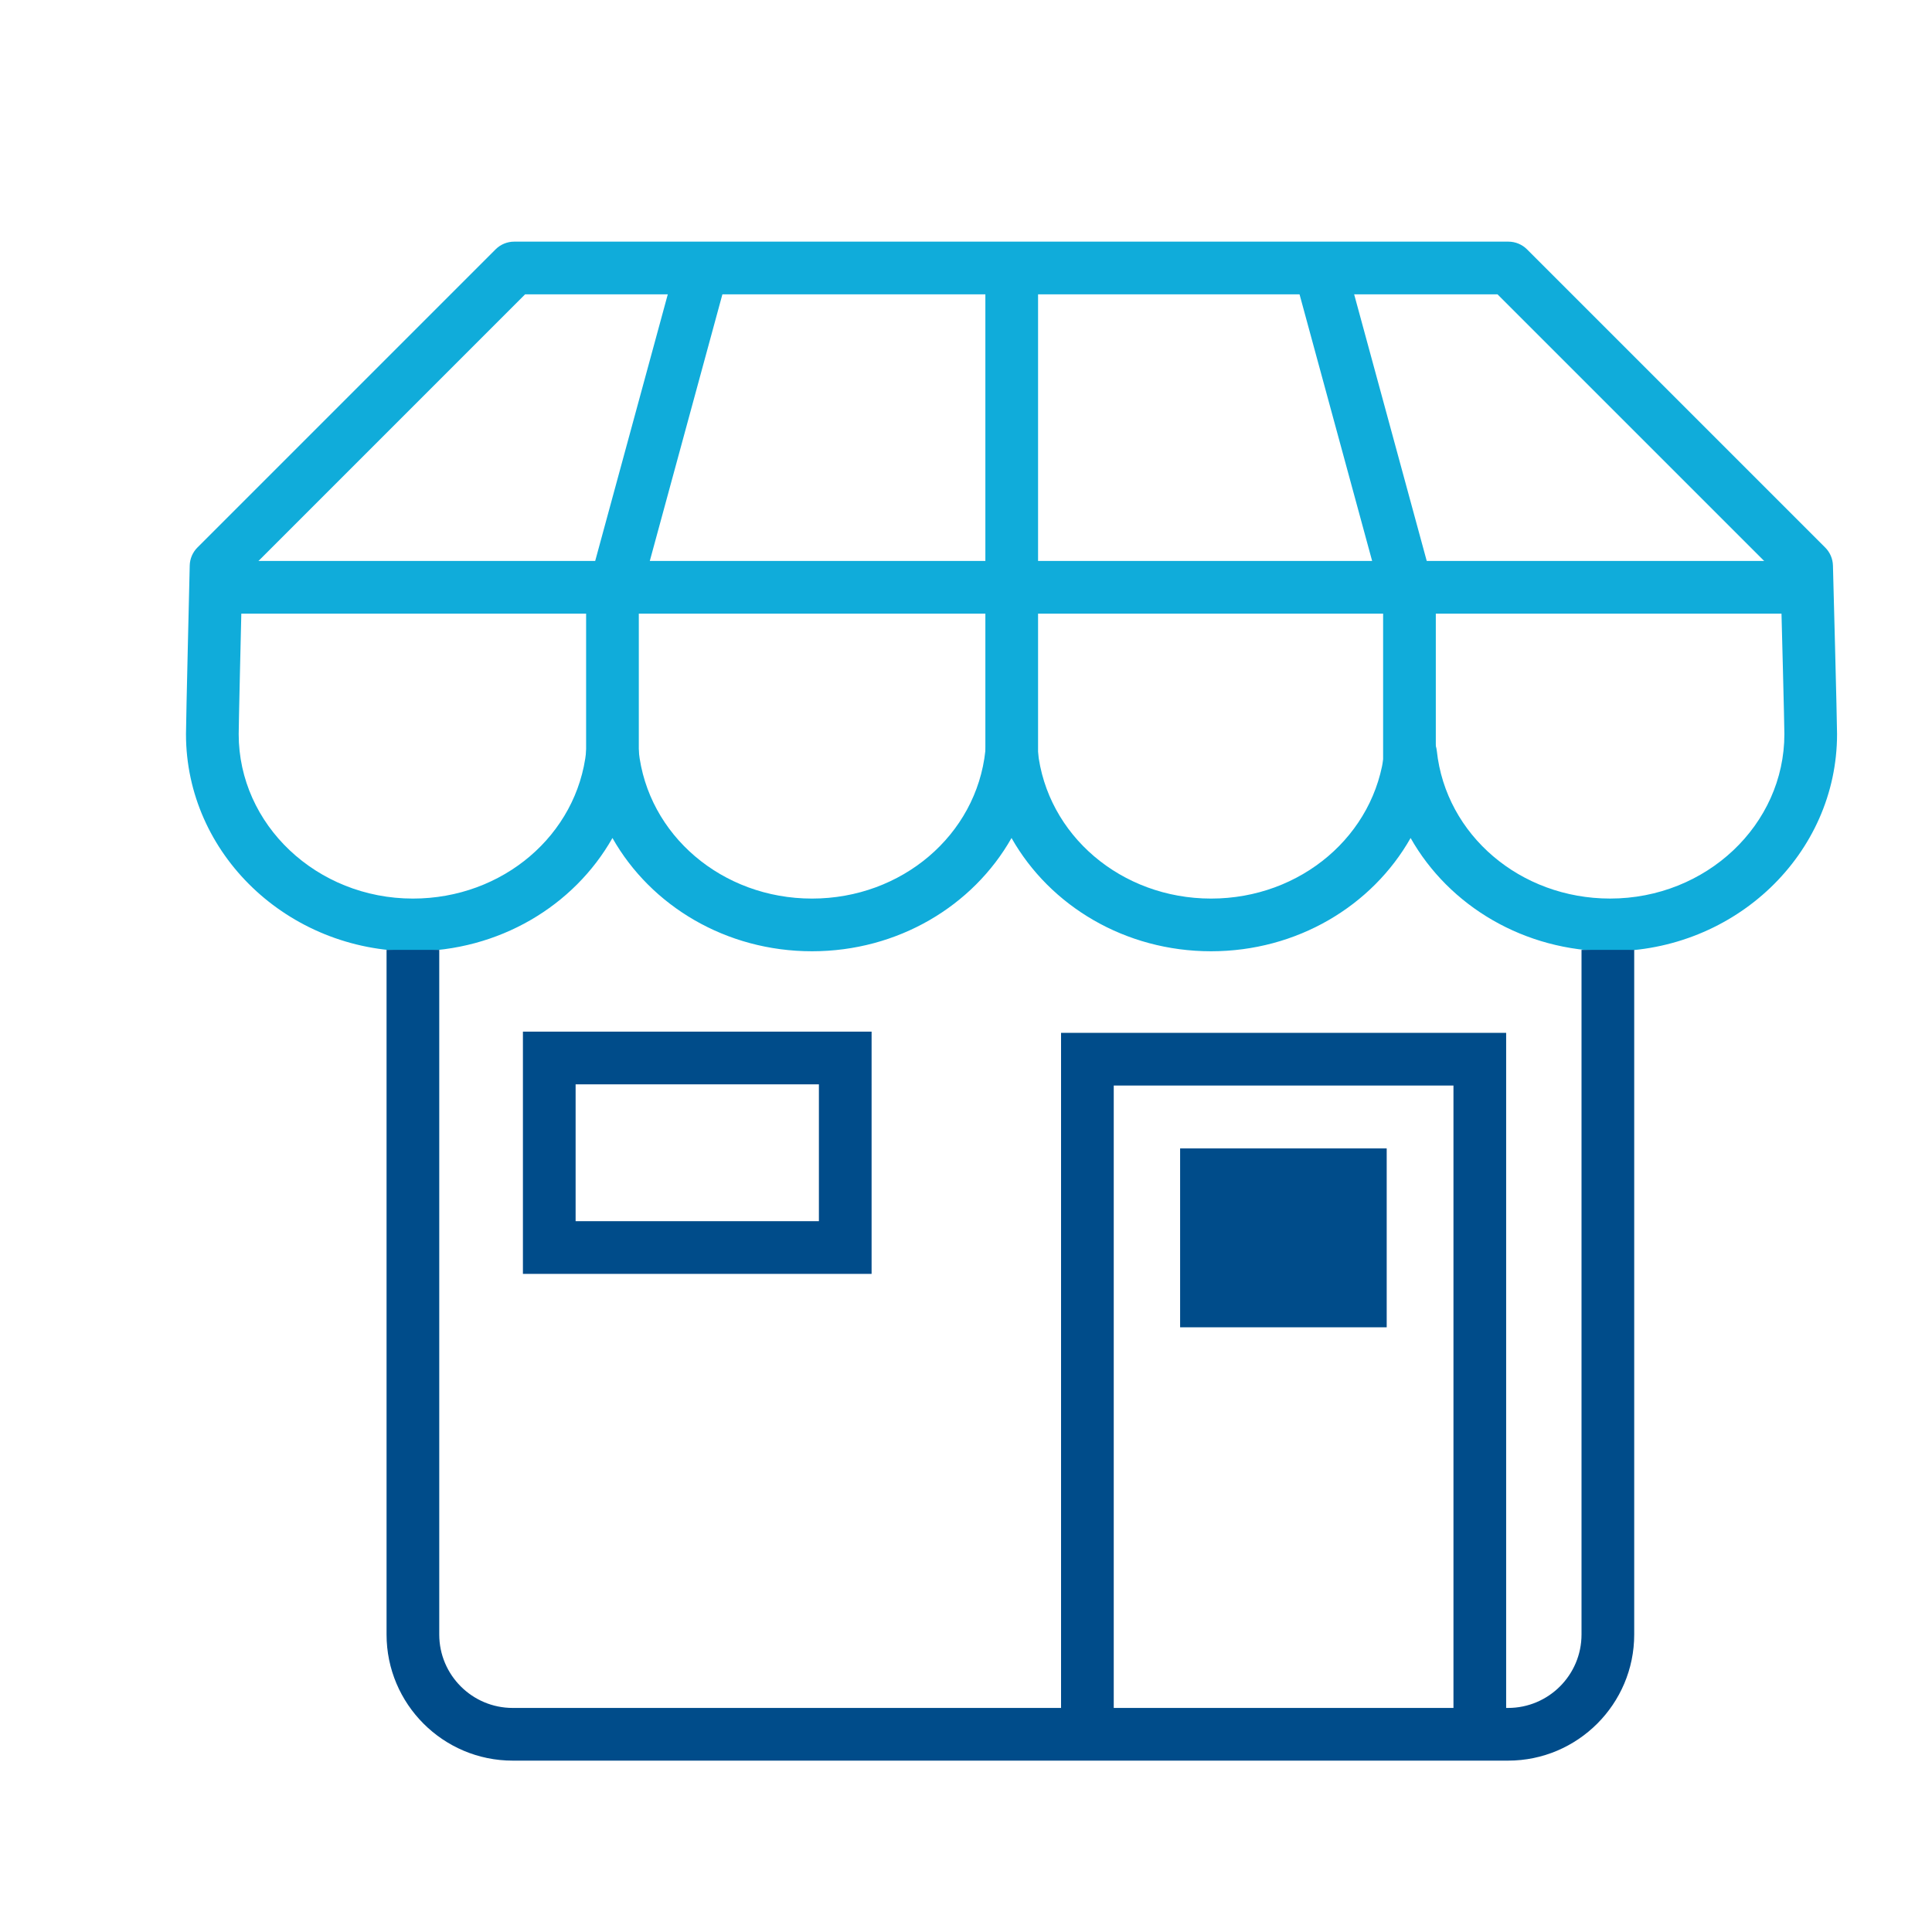 <?xml version="1.0" encoding="utf-8"?>
<!-- Generator: Adobe Illustrator 16.0.0, SVG Export Plug-In . SVG Version: 6.00 Build 0)  -->
<!DOCTYPE svg PUBLIC "-//W3C//DTD SVG 1.1//EN" "http://www.w3.org/Graphics/SVG/1.1/DTD/svg11.dtd">
<svg version="1.1" xmlns="http://www.w3.org/2000/svg" xmlns:xlink="http://www.w3.org/1999/xlink" x="0px" y="0px" width="110px"
	 height="110px" viewBox="0 0 110 110" enable-background="new 0 0 110 110" xml:space="preserve">
<g id="Layer_2">
</g>
<g id="Layer_1">
	<g>
		<g>
			<g>
				<path fill="#10ACDA" d="M91.674,54.161c-4.887,0-9.166-2.574-11.36-6.449c-2.195,3.875-6.474,6.449-11.361,6.449
					c-4.887,0-9.167-2.574-11.361-6.449c-2.194,3.875-6.474,6.449-11.361,6.449c-4.887,0-9.167-2.574-11.361-6.449
					c-2.194,3.875-6.474,6.449-11.361,6.449c-7.124,0-12.92-5.546-12.92-12.363c0-0.719,0.205-9.24,0.213-9.602
					c0.009-0.385,0.167-0.752,0.439-1.024l16.975-16.975c0.281-0.281,0.663-0.439,1.061-0.439h56.604
					c0.398,0,0.779,0.158,1.061,0.439l16.979,16.979c0.271,0.271,0.429,0.637,0.439,1.021c0.01,0.36,0.234,8.837,0.234,9.601
					C104.595,48.615,98.798,54.161,91.674,54.161z M80.314,41.411L80.314,41.411c0.767,0,1.41,0.578,1.492,1.34
					c0.513,4.794,4.755,8.409,9.868,8.409c5.47,0,9.921-4.2,9.921-9.363c0-0.557-0.145-6.16-0.217-8.924L85.261,16.757H29.898
					l-16.11,16.111c-0.076,3.171-0.198,8.417-0.198,8.93c0,5.163,4.45,9.363,9.92,9.363c5.113,0,9.356-3.615,9.87-8.409
					c0.082-0.762,0.725-1.34,1.491-1.34l0,0c0.767,0,1.41,0.578,1.492,1.34c0.513,4.794,4.755,8.409,9.869,8.409
					c5.113,0,9.356-3.615,9.87-8.409c0.082-0.762,0.725-1.34,1.492-1.34l0,0c0.767,0,1.41,0.578,1.492,1.34
					c0.513,4.794,4.755,8.409,9.869,8.409c5.113,0,9.356-3.615,9.87-8.409C78.905,41.989,79.548,41.411,80.314,41.411z"/>
			</g>
			<g>
				<path fill="#004C8A" d="M85.864,100.243H29.189c-3.959,0-7.18-3.221-7.18-7.18V54.081h3v38.982c0,2.305,1.875,4.18,4.18,4.18
					h56.675c2.305,0,4.181-1.875,4.181-4.18V54.081h3v38.982C93.045,97.022,89.824,100.243,85.864,100.243z"/>
			</g>
			<g>
				<path fill="#004C8A" d="M49.625,72.53H29.773V58.737h19.852V72.53z M32.773,69.53h13.852v-7.793H32.773V69.53z"/>
			</g>
			<g>
				<polygon fill="#004C8A" points="85.754,97.323 82.754,97.323 82.754,61.806 63.412,61.806 63.412,97.323 60.412,97.323 
					60.412,58.806 85.754,58.806 				"/>
			</g>
			<g>
				<rect x="67.191" y="65.386" fill="#004C8A" width="11.762" height="10.185"/>
			</g>
		</g>
		<g>
			<path fill="#10ACDA" d="M36.371,44.062h-3V34.036c0-0.133,0.018-0.266,0.053-0.394l5.064-18.599l2.895,0.788l-5.012,18.405
				V44.062z"/>
		</g>
		<g>
			<path fill="#10ACDA" d="M81.749,44.062h-3v-9.826l-5.011-18.405l2.895-0.788l5.063,18.599c0.035,0.128,0.053,0.261,0.053,0.394
				V44.062z"/>
		</g>
		<g>
			<rect x="56.103" y="15.896" fill="#10ACDA" width="3" height="27.667"/>
		</g>
		<g>
			<rect x="11.936" y="31.938" fill="#10ACDA" width="90.5" height="3"/>
		</g>
	</g>
</g>
<g id="Layer_3">
</g>
</svg>
